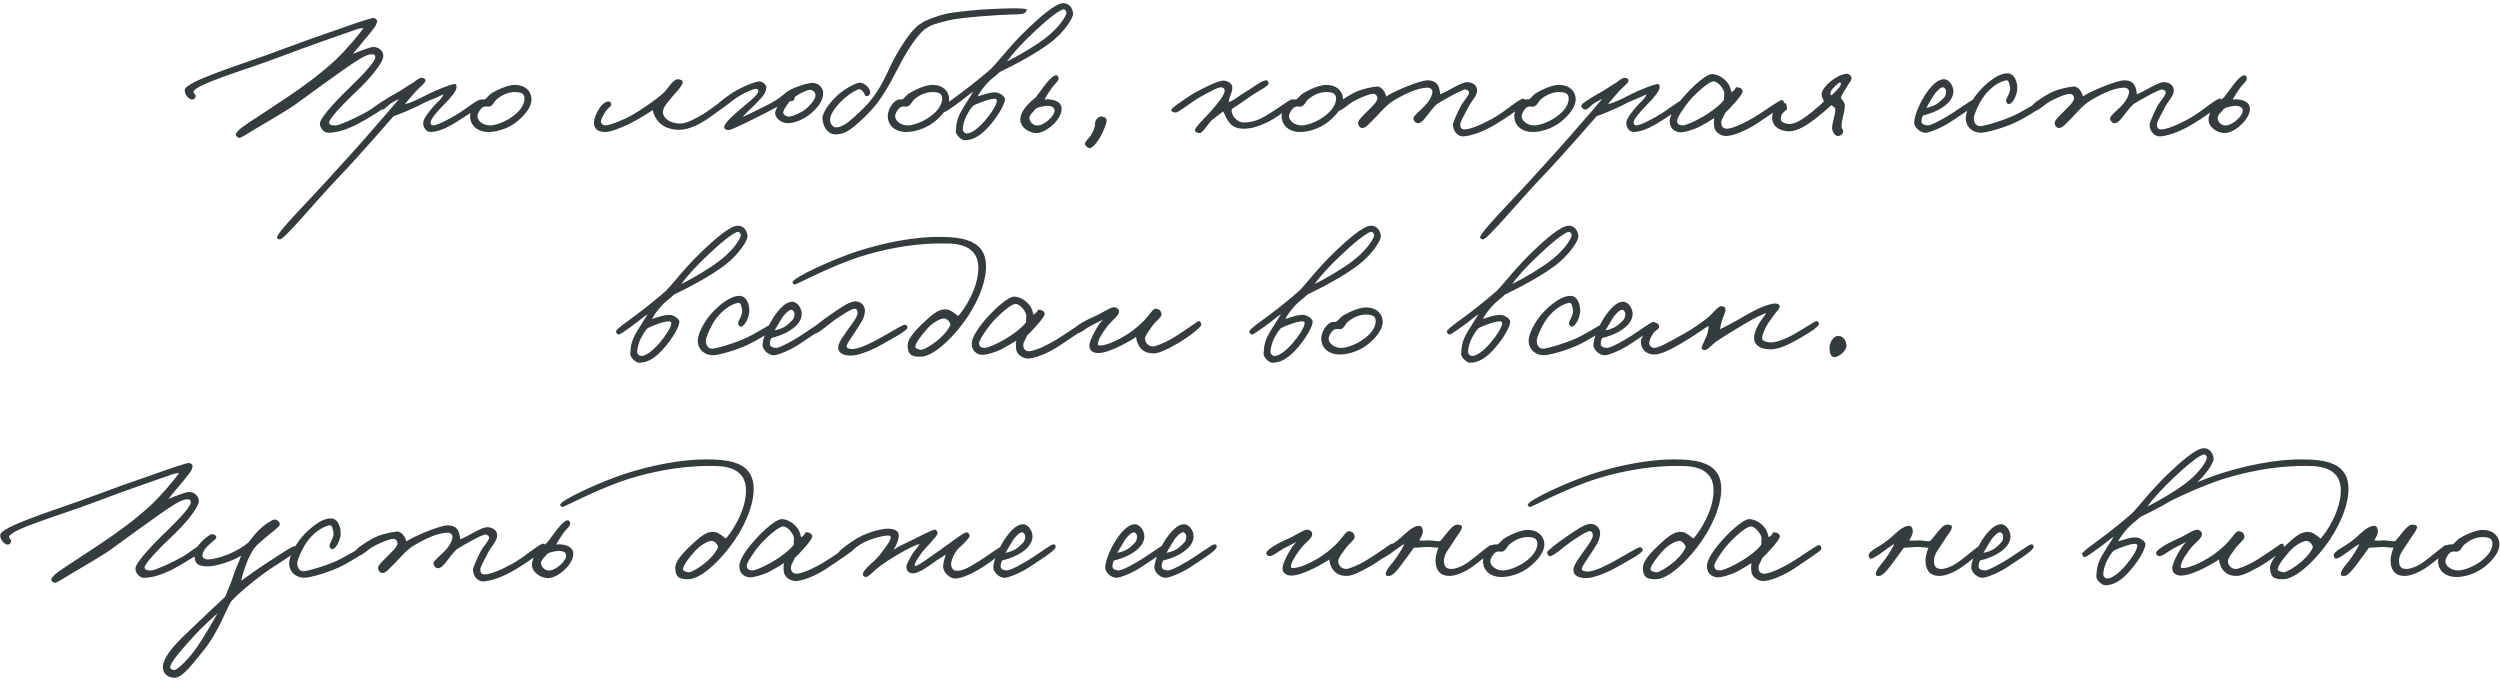 <?xml version="1.0" encoding="UTF-8"?> <svg xmlns="http://www.w3.org/2000/svg" width="382" height="104" viewBox="0 0 382 104" fill="none"> <path d="M59.189 15.912C59.217 15.632 58.965 15.436 58.685 15.408C58.349 15.38 57.117 16.5 56.053 17.088C54.289 18.068 51.881 19.132 51.349 19.16C50.929 19.188 50.285 19.16 50.285 18.712C50.285 18.124 52.553 15.744 54.709 13.728C56.053 12.468 58.601 9.668 58.573 8.52C58.545 7.708 57.817 7.176 57.061 7.176C56.613 7.176 55.185 7.708 53.925 8.24C54.569 7.4 55.381 6.504 56.333 5.328C56.893 4.6 57.621 3.844 57.621 3.2C57.621 2.976 57.341 2.78 57.061 2.752C56.697 2.724 54.233 3.564 51.013 4.712C48.409 5.608 45.245 6.728 42.809 7.652C37.041 9.836 28.221 12.412 28.221 13.784C28.221 14.568 29.005 15.38 29.565 15.184C29.733 15.128 29.929 14.82 29.901 14.624C29.873 14.456 29.565 14.204 29.565 14.064C29.621 12.916 37.573 10.676 42.781 8.688C47.317 6.952 54.261 4.572 54.485 4.488C54.821 4.376 55.073 4.32 55.549 4.264C54.849 5.328 52.861 7.652 51.181 9.248C48.857 11.376 46.141 13.364 43.901 14.848C42.361 15.856 40.737 16.976 39.421 17.816C37.461 19.104 36.117 19.916 36.033 20.56C36.005 20.812 36.285 20.98 36.565 21.064C36.789 21.12 37.881 20.364 39.365 19.496C41.381 18.292 44.041 16.78 45.357 15.8C48.017 13.84 50.565 12.02 52.581 10.592C54.457 9.276 55.885 8.324 56.725 8.296C57.173 8.268 57.313 8.408 57.341 8.688C57.425 9.5 54.793 12.02 53.701 13.112C52.105 14.624 48.969 17.816 48.885 18.824C48.829 19.524 49.501 20.252 50.061 20.28C52.049 20.336 54.261 19.272 56.585 17.844C57.649 17.2 59.133 16.304 59.189 15.912ZM73.63 15.52C73.63 15.324 73.378 15.268 73.182 15.296C72.846 15.324 71.418 16.444 70.27 17.2C68.758 18.18 66.77 19.16 66.182 19.16C65.902 19.16 65.818 18.992 65.79 18.712C65.762 18.152 67.134 16.724 67.694 16.136C69.01 14.82 69.682 13.952 69.766 13.392C69.794 13.14 69.71 12.832 69.486 12.832C68.982 12.832 66.49 13.812 65.398 14.4C63.214 15.52 62.598 15.744 61.87 15.912C62.122 15.576 62.878 14.708 63.55 13.952C64.11 13.308 65.006 12.692 65.006 12.328C65.006 12.076 64.866 11.964 64.586 11.908C64.222 11.824 63.774 12.104 63.158 12.608C62.262 13.112 61.702 13.588 60.526 14.232C59.266 14.932 57.614 15.912 57.782 16.248C57.922 16.5 58.09 16.724 58.342 16.752C58.762 16.808 59.21 16.08 59.91 15.688C60.554 15.352 60.442 15.352 60.974 15.128C60.274 15.968 57.586 19.076 55.934 20.952C53.582 23.64 52.854 24.368 50.894 26.552C47.534 30.332 42.27 35.512 42.326 36.296C42.354 36.492 42.606 36.576 42.774 36.576C43.446 36.604 48.43 30.556 51.51 27.336C54.982 23.724 59.21 18.796 60.134 17.76C61.03 17.452 63.382 16.5 64.838 15.688C65.986 15.156 66.91 14.876 67.75 14.4C67.526 15.128 66.686 15.744 66.35 16.136C65.706 16.864 64.726 18.012 64.67 18.712C64.614 19.412 65.09 20.168 65.79 20.168C67.33 20.14 68.926 19.188 70.774 17.984C72.09 17.116 73.602 16.248 73.63 15.52ZM81.212 15.212C81.212 13.924 80.232 12.972 78.664 12.972C77.768 12.972 76.424 13.476 75.052 14.288C74.716 14.512 74.408 14.988 74.072 15.184C73.82 15.184 73.456 15.156 73.176 15.324C72.336 15.828 71.86 16.948 71.832 17.648C71.776 18.796 72.56 20.112 74.576 20.168C75.752 20.196 77.6 19.72 79 18.572C80.204 17.592 81.212 16.36 81.212 15.212ZM80.148 15.044C80.148 16.276 79.056 17.312 78.104 17.956C77.012 18.684 75.724 19.16 74.856 19.16C73.848 19.16 72.952 18.488 72.952 17.732C72.952 17.508 73.372 16.36 74.1 16.276C74.436 16.248 74.548 16.332 74.828 16.276C75.388 16.108 75.472 15.492 75.948 15.128C76.872 14.372 77.88 14.036 78.776 14.064C79.392 14.092 80.148 14.176 80.148 15.044ZM111.093 15.744C111.177 15.464 110.841 15.268 110.645 15.296C110.253 15.324 108.993 16.472 107.453 17.424C106.333 18.096 104.933 18.88 103.925 18.88C102.413 18.88 101.293 18.068 101.293 17.116C101.293 16.36 102.021 15.66 102.861 14.624C103.365 14.036 104.205 13.196 104.317 12.608C104.373 12.272 103.981 12.16 103.645 12.104C102.889 11.992 101.965 13.7 101.293 14.288C100.145 15.268 98.829 16.164 97.933 16.752C97.121 17.284 96.281 17.788 95.469 18.152C93.873 18.88 92.921 19.16 92.501 19.16C92.165 19.16 91.801 18.908 91.829 18.544C91.857 18.124 92.221 17.508 92.613 16.92C92.865 16.528 93.341 16.36 93.397 15.968C93.425 15.772 93.257 15.548 93.061 15.52C92.053 15.352 90.877 17.424 90.765 18.6C90.681 19.524 91.185 20.168 92.501 20.168C93.285 20.168 94.825 19.58 96.253 18.88C97.821 18.096 99.445 17.004 99.781 16.808C99.725 17.032 99.893 17.452 100.173 17.984C100.649 18.824 101.629 19.832 103.869 19.832C105.269 19.832 107.061 18.908 108.293 18.04C109.497 17.2 110.953 16.164 111.093 15.744ZM125.782 14.176C125.782 13.364 124.998 12.664 124.158 12.664C123.598 12.664 122.058 13.056 120.854 13.672C119.93 14.148 119.538 14.708 118.67 15.24C117.606 15.912 116.934 16.192 115.814 16.752C114.918 17.2 114.358 17.508 113.462 17.872C114.106 17.144 114.694 16.668 115.422 15.912C116.29 14.988 117.018 14.4 117.102 13.392C117.13 12.972 116.542 12.468 116.094 12.44C115.478 12.412 113.098 13.336 111.502 14.456C110.466 15.184 109.038 16.276 109.094 16.64C109.15 16.948 109.066 16.976 109.374 17.032C109.766 17.116 111.082 16.024 112.118 15.24C113.434 14.232 115.17 13.588 115.478 13.56C115.674 13.532 115.842 13.7 115.87 13.896C115.954 14.484 113.966 15.94 112.902 16.864C112.118 17.592 110.746 18.712 110.662 19.356C110.606 19.692 110.942 19.86 111.278 19.888C111.726 19.916 114.246 18.628 116.094 17.704C117.158 17.172 118.222 16.64 118.782 16.304C118.698 16.584 118.53 16.752 118.446 17.144C118.334 17.872 119.23 18.824 120.406 18.824C121.498 18.824 122.926 18.152 123.878 17.368C124.998 16.388 125.782 15.436 125.782 14.176ZM124.606 14.568C124.578 15.212 123.878 15.996 123.15 16.64C122.674 17.06 121.19 17.816 120.518 17.816C120.21 17.816 119.706 17.564 119.678 17.256C119.65 16.808 120.322 15.912 120.686 15.464C120.854 15.464 121.162 15.464 121.302 15.296C121.442 15.184 121.386 14.96 121.47 14.792C121.862 14.456 123.374 13.672 123.822 13.728C124.242 13.784 124.634 14.12 124.606 14.568ZM156.889 1.548C157.001 1.296 155.769 1.268 154.481 1.268C153.501 1.268 152.325 1.352 151.457 1.38C149.609 1.436 145.773 1.828 144.569 2.108C142.973 2.472 141.377 3.144 140.845 3.508C140.341 3.844 139.249 4.348 136.869 8.52C135.973 10.06 135.133 12.552 133.425 14.848C132.333 16.332 130.653 17.76 129.981 18.348C129.281 18.992 128.301 19.496 127.769 19.468C127.097 19.44 126.789 18.74 126.845 18.096C126.901 17.34 127.965 15.912 129.141 14.932C129.841 14.316 130.877 13.7 131.241 13.644C131.549 13.588 131.717 13.84 131.941 14.092C132.137 14.288 132.081 14.652 132.361 14.68C132.641 14.708 132.893 14.54 132.949 14.232C133.089 13.588 132.165 12.664 131.409 12.636C130.877 12.608 129.337 13.42 128.245 14.316C126.873 15.492 125.585 17.256 125.669 18.152C125.781 19.412 126.453 20.588 127.825 20.532C128.861 20.476 129.533 20.112 130.541 19.3C131.801 18.236 133.089 17.004 134.069 15.716C135.749 13.504 136.841 11.012 138.045 8.856C138.829 7.512 139.893 5.72 141.237 4.516C142.441 3.704 142.609 3.732 144.905 3.116C146.585 2.668 152.857 2.248 154.425 2.22C155.433 2.192 155.461 2.22 156.273 2.108C156.609 2.052 156.777 1.828 156.889 1.548ZM145.032 15.212C145.032 13.924 144.052 12.972 142.484 12.972C141.588 12.972 140.244 13.476 138.872 14.288C138.536 14.512 138.228 14.988 137.892 15.184C137.64 15.184 137.276 15.156 136.996 15.324C136.156 15.828 135.68 16.948 135.652 17.648C135.596 18.796 136.38 20.112 138.396 20.168C139.572 20.196 141.42 19.72 142.82 18.572C144.024 17.592 145.032 16.36 145.032 15.212ZM143.968 15.044C143.968 16.276 142.876 17.312 141.924 17.956C140.832 18.684 139.544 19.16 138.676 19.16C137.668 19.16 136.772 18.488 136.772 17.732C136.772 17.508 137.192 16.36 137.92 16.276C138.256 16.248 138.368 16.332 138.648 16.276C139.208 16.108 139.292 15.492 139.768 15.128C140.692 14.372 141.7 14.036 142.596 14.064C143.212 14.092 143.968 14.176 143.968 15.044ZM163.977 2.08C163.893 1.212 163.361 0.484 162.493 0.484C161.205 0.484 158.629 2.892 157.257 4.18C154.401 6.868 152.693 9.248 151.489 10.452C150.285 11.516 148.773 12.748 147.065 14.036C146.141 14.736 143.817 16.332 143.873 16.64C143.929 16.892 144.097 17.144 144.293 17.116C144.657 17.06 145.889 16.108 146.869 15.408C147.597 14.876 147.933 14.512 148.717 14.008C148.185 14.876 147.709 15.576 147.121 16.556C146.309 17.928 146.141 18.6 146.057 20C146.001 20.7 147.009 21.428 147.373 21.428C148.857 21.428 150.061 20.532 151.265 19.132C152.441 17.788 153.561 15.968 153.561 15.128C153.561 14.764 152.777 14.148 152.133 14.12C151.265 14.064 149.921 14.568 149.389 14.736C149.697 14.092 150.201 13.448 150.817 12.748C151.489 11.992 152.273 11.516 152.749 11.012C155.017 9.92 158.377 8.156 160.561 6.476C162.689 4.852 164.033 2.668 163.977 2.08ZM162.913 2.136C162.549 3.088 161.429 4.544 159.609 5.916C158.097 7.064 155.829 8.408 153.841 9.416C154.653 8.268 156.249 6.504 158.069 4.824C159.525 3.424 161.933 1.38 162.549 1.436C162.829 1.464 163.025 1.828 162.913 2.136ZM152.329 15.352C152.357 15.94 151.405 17.396 150.481 18.46C149.473 19.608 148.493 20.336 147.793 20.392C147.457 20.42 147.149 20.14 147.121 19.832C147.093 19.412 147.261 18.432 147.793 17.48C148.269 16.584 148.521 16.36 148.717 16.136C149.277 15.828 151.237 15.072 151.965 15.1C152.133 15.1 152.329 15.184 152.329 15.352ZM162.177 16.276C162.009 15.548 161.057 15.24 160.497 15.212C160.189 15.128 159.881 15.184 159.601 15.212C159.825 14.764 160.161 14.232 160.581 13.644C160.973 12.972 161.785 12.412 161.757 11.992C161.729 11.6 161.533 11.432 161.141 11.544C160.917 11.6 160.301 12.16 159.685 12.972C159.237 13.56 158.761 14.204 158.257 14.876C156.829 16.052 155.933 17.088 155.905 18.236C155.849 19.552 157.557 20.56 158.817 20.28C160.413 19.916 162.569 17.76 162.177 16.276ZM161.113 16.752C161.309 17.648 159.601 19.048 158.705 19.16C158.061 19.272 157.445 18.824 157.305 18.208C157.165 17.536 157.977 17.088 158.173 16.696C158.565 16.36 159.153 16.276 159.769 16.192C160.413 16.108 161.029 16.304 161.113 16.752ZM169.094 18.544C169.094 18.068 168.87 17.9 168.422 17.816C167.974 17.732 167.61 18.04 167.414 18.432C167.274 18.712 167.358 18.908 167.302 19.216C167.218 19.608 167.05 20.112 166.686 20.672C166.378 21.12 165.818 21.652 165.79 21.904C165.734 22.184 166.098 22.576 166.462 22.632C166.798 22.688 167.414 22.1 167.974 21.176C168.562 20.252 169.094 18.796 169.094 18.544ZM197.651 15.464C197.623 15.24 197.707 15.184 197.371 15.184C197.035 15.184 194.375 17.284 192.667 18.096C191.603 18.6 190.875 18.684 190.091 18.712C189.055 18.74 188.355 17.732 188.299 17.368C188.243 17.088 188.103 16.892 188.243 16.64C189.419 15.912 190.287 15.24 191.211 14.624C192.331 13.868 193.843 13.14 193.843 12.776C193.843 12.58 193.731 12.3 193.535 12.272C192.947 12.16 191.575 13.308 190.371 14.008C189.335 14.596 188.243 15.576 187.739 15.576C187.767 14.848 188.327 14.204 188.299 13.336C188.299 12.748 187.487 12.244 186.787 12.328C185.695 12.468 183.707 13.588 182.867 14.008C181.999 14.428 179.087 16.416 179.003 16.696C178.891 17.088 179.227 17.116 179.619 17.2C179.983 17.284 182.195 15.464 183.539 14.736C184.715 14.092 186.171 13.28 186.619 13.336C187.011 13.392 187.123 13.588 187.123 13.896C187.123 14.568 185.891 15.996 184.939 17.088C184.295 17.844 182.475 19.524 182.587 19.944C182.671 20.224 183.007 20.336 183.315 20.336C183.763 20.336 184.715 18.74 185.163 18.376C185.835 17.788 186.395 17.452 186.899 17.032C187.179 17.508 187.375 18.096 187.627 18.432C188.159 19.244 188.831 19.664 189.979 19.664C191.211 19.664 192.051 19.384 193.227 18.88C194.963 18.152 197.707 16.052 197.651 15.464ZM205.216 15.212C205.216 13.924 204.236 12.972 202.668 12.972C201.772 12.972 200.428 13.476 199.056 14.288C198.72 14.512 198.412 14.988 198.076 15.184C197.824 15.184 197.46 15.156 197.18 15.324C196.34 15.828 195.864 16.948 195.836 17.648C195.78 18.796 196.564 20.112 198.58 20.168C199.756 20.196 201.604 19.72 203.004 18.572C204.208 17.592 205.216 16.36 205.216 15.212ZM204.152 15.044C204.152 16.276 203.06 17.312 202.108 17.956C201.016 18.684 199.728 19.16 198.86 19.16C197.852 19.16 196.956 18.488 196.956 17.732C196.956 17.508 197.376 16.36 198.104 16.276C198.44 16.248 198.552 16.332 198.832 16.276C199.392 16.108 199.476 15.492 199.952 15.128C200.876 14.372 201.884 14.036 202.78 14.064C203.396 14.092 204.152 14.176 204.152 15.044ZM233.04 15.464C233.04 15.324 232.956 15.1 232.816 15.072C232.228 14.96 230.044 17.032 228 18.152C226.152 19.16 224.584 19.776 223.744 19.776C223.268 19.776 223.128 19.468 223.128 18.992C223.128 18.572 223.828 17.452 224.304 16.472C224.836 15.408 225.732 14.652 225.704 13.784C225.676 13.056 225.116 12.608 224.248 12.552C223.296 12.496 221.168 14.036 220.048 14.4C220.048 14.232 220.02 13.924 219.936 13.616C219.796 13 219.404 12.272 218.144 12.272C216.856 12.272 212.628 14.12 211.816 14.736C211.732 14.176 211.116 13.14 210.36 13.224C209.492 13.308 207.868 13.644 206.776 14.232C205.572 14.876 203.976 15.912 203.92 16.416C203.892 16.724 204.228 16.836 204.536 16.92C204.928 17.032 206.076 15.8 207.168 15.296C208.148 14.82 209.184 14.344 209.856 14.344C210.192 14.344 210.444 14.624 210.472 14.96C210.5 15.548 209.576 16.332 208.848 17.088C208.26 17.704 207.476 18.348 207.504 18.824C207.532 19.132 207.728 19.496 208.064 19.552C208.708 19.636 209.24 18.824 209.744 18.376C210.612 17.564 211.144 16.78 212.264 15.856C213.048 15.212 214.812 14.288 216.016 13.84C217.164 13.42 217.976 13.392 218.144 13.392C218.508 13.392 218.872 13.616 218.872 14.036C218.872 14.372 218.648 15.212 217.64 16.248C217.108 16.808 215.876 17.76 215.96 18.152C216.044 18.544 216.324 18.824 216.688 18.824C217.108 18.824 217.556 18.32 218.032 17.704C218.396 17.228 218.9 16.528 219.544 15.912C220.468 15.324 223.436 13.644 223.912 13.672C224.164 13.7 224.444 13.868 224.472 14.12C224.5 14.596 223.576 15.464 223.128 16.36C222.596 17.396 222.008 18.74 222.008 19.048C222.008 20.112 222.82 20.896 223.632 20.84C224.696 20.756 226.376 20.28 228.448 19.048C229.988 18.124 232.984 16.164 233.04 15.464ZM240.763 15.212C240.763 13.924 239.783 12.972 238.215 12.972C237.319 12.972 235.975 13.476 234.603 14.288C234.267 14.512 233.959 14.988 233.623 15.184C233.371 15.184 233.007 15.156 232.727 15.324C231.887 15.828 231.411 16.948 231.383 17.648C231.327 18.796 232.111 20.112 234.127 20.168C235.303 20.196 237.151 19.72 238.551 18.572C239.755 17.592 240.763 16.36 240.763 15.212ZM239.699 15.044C239.699 16.276 238.607 17.312 237.655 17.956C236.563 18.684 235.275 19.16 234.407 19.16C233.399 19.16 232.503 18.488 232.503 17.732C232.503 17.508 232.923 16.36 233.651 16.276C233.987 16.248 234.099 16.332 234.379 16.276C234.939 16.108 235.023 15.492 235.499 15.128C236.423 14.372 237.431 14.036 238.327 14.064C238.943 14.092 239.699 14.176 239.699 15.044ZM257.462 15.52C257.462 15.324 257.21 15.268 257.014 15.296C256.678 15.324 255.25 16.444 254.102 17.2C252.59 18.18 250.602 19.16 250.014 19.16C249.734 19.16 249.65 18.992 249.622 18.712C249.594 18.152 250.966 16.724 251.526 16.136C252.842 14.82 253.514 13.952 253.598 13.392C253.626 13.14 253.542 12.832 253.318 12.832C252.814 12.832 250.322 13.812 249.23 14.4C247.046 15.52 246.43 15.744 245.702 15.912C245.954 15.576 246.71 14.708 247.382 13.952C247.942 13.308 248.838 12.692 248.838 12.328C248.838 12.076 248.698 11.964 248.418 11.908C248.054 11.824 247.606 12.104 246.99 12.608C246.094 13.112 245.534 13.588 244.358 14.232C243.098 14.932 241.446 15.912 241.614 16.248C241.754 16.5 241.922 16.724 242.174 16.752C242.594 16.808 243.042 16.08 243.742 15.688C244.386 15.352 244.274 15.352 244.806 15.128C244.106 15.968 241.418 19.076 239.766 20.952C237.414 23.64 236.686 24.368 234.726 26.552C231.366 30.332 226.102 35.512 226.158 36.296C226.186 36.492 226.438 36.576 226.606 36.576C227.278 36.604 232.262 30.556 235.342 27.336C238.814 23.724 243.042 18.796 243.966 17.76C244.862 17.452 247.214 16.5 248.67 15.688C249.818 15.156 250.742 14.876 251.582 14.4C251.358 15.128 250.518 15.744 250.182 16.136C249.538 16.864 248.558 18.012 248.502 18.712C248.446 19.412 248.922 20.168 249.622 20.168C251.162 20.14 252.758 19.188 254.606 17.984C255.922 17.116 257.434 16.248 257.462 15.52ZM272.604 15.912C272.604 15.604 272.548 15.268 272.212 15.296C271.82 15.324 269.328 17.172 267.928 17.984C265.856 19.188 264.484 19.664 263.868 19.664C263.364 19.664 263.084 19.356 263.028 18.936C262.944 18.348 263.224 18.152 263.616 17.228C264.092 16.808 264.568 16.276 265.016 15.772C265.716 15.016 266.22 14.316 266.276 14.008C266.332 13.644 265.884 13.364 265.492 13.336C265.016 13.28 265.408 13.588 264.568 14.092C264.484 13.812 264.4 13.196 263.98 12.664C263.448 11.936 262.496 11.348 261.628 11.32C260.816 11.292 258.968 12.888 257.68 14.316C256.336 15.744 255.132 17.48 255.132 18.488C255.132 19.944 256.308 20.224 256.812 20.224C257.316 20.224 258.66 19.888 259.752 19.328C260.368 19.02 261.348 18.432 261.936 18.04C261.852 18.544 261.88 19.244 261.964 19.552C262.188 20.364 263.14 20.784 263.7 20.784C264.82 20.784 266.92 19.916 268.544 18.824C270.336 17.62 272.604 16.136 272.604 15.912ZM263.476 14.232C263.476 14.652 263.42 14.988 263.42 15.268C262.748 16.164 261.152 17.368 259.416 18.264C258.52 18.74 257.428 19.188 257.092 19.16C256.532 19.104 256.336 19.02 256.252 18.488C256.196 18.068 257.4 16.22 258.38 15.128C259.5 13.896 261.152 12.468 261.796 12.44C262.552 12.412 263.476 13.7 263.476 14.232ZM282.907 11.936C282.907 11.6 282.459 11.236 282.235 11.264C280.639 11.376 278.539 13.168 278.371 14.232C278.259 14.736 278.539 15.1 278.707 15.464C278.119 16.08 277.587 16.528 276.747 17.2C275.851 17.928 274.395 19.02 273.331 18.936C272.855 18.908 272.071 18.712 272.099 18.152C272.155 16.92 273.191 17.004 273.051 16.472C272.967 16.164 273.051 15.8 272.687 15.744C271.987 15.66 270.811 16.752 270.783 17.872C270.755 19.188 271.707 19.944 273.135 20.056C274.647 20.168 276.299 18.992 277.587 17.984C278.483 17.284 279.267 16.584 279.827 16.08C280.135 16.248 280.443 16.444 280.443 16.752C280.415 17.564 279.939 18.936 279.939 19.552C279.939 19.972 280.303 20.84 280.891 20.784C281.227 20.756 281.507 20.532 281.619 20.224C281.731 19.888 281.395 19.692 281.395 19.328C281.367 18.32 281.843 17.368 281.899 16.192C281.927 15.8 281.563 15.24 281.283 15.016C281.311 14.568 281.955 13.728 282.291 13.112C282.683 12.44 282.935 12.328 282.907 11.936ZM279.827 14.568C279.575 14.372 279.715 14.12 279.827 13.84C279.939 13.532 280.975 12.608 281.115 12.608C281.255 12.608 281.311 12.664 281.283 12.86C281.255 13.028 281.199 13.168 280.975 13.42C280.751 13.672 280.163 14.344 279.827 14.568ZM302.01 15.576C302.038 15.156 301.786 15.184 301.618 15.184C301.282 15.184 299.098 16.864 297.362 17.872C295.766 18.796 294.898 19.188 294.506 19.16C294.17 19.132 293.61 19.02 293.61 18.6C293.61 18.236 293.638 18.012 293.834 17.648C294.478 17.48 295.374 17.228 296.242 16.752C297.306 16.164 298.426 15.296 298.482 14.008C298.51 13.196 297.866 12.104 297.026 12.104C296.326 12.104 295.486 12.636 294.45 14.064C293.414 15.492 292.49 17.676 292.49 18.712C292.49 19.524 293.554 20.392 294.338 20.28C295.122 20.168 296.914 19.412 298.258 18.488C299.546 17.592 301.982 16.164 302.01 15.576ZM297.362 13.952C297.362 14.82 296.914 15.044 296.41 15.52C295.766 16.136 294.842 16.388 294.338 16.472C294.506 16.192 295.122 15.128 295.402 14.68C295.822 13.98 296.522 13.336 296.858 13.336C297.166 13.336 297.362 13.7 297.362 13.952ZM312.022 16.136C312.05 15.856 311.91 15.464 311.63 15.52C311.238 15.604 308.97 17.172 307.094 17.928C305.442 18.6 303.51 19.16 302.726 19.272C302.11 19.356 301.578 18.936 301.606 17.984C301.634 17.48 302.334 15.884 303.006 14.904C304.462 12.832 306.086 12.328 306.59 12.272C306.954 12.244 306.982 12.748 307.094 13.112C307.374 13.952 306.59 14.932 306.534 15.296C306.506 15.548 306.646 15.884 306.926 15.912C307.514 15.94 308.214 14.512 308.242 13.56C308.27 12.468 307.794 11.18 306.702 11.208C304.91 11.236 302.81 13.448 302.166 14.232C301.55 14.988 300.262 16.92 300.374 18.264C300.486 19.58 301.55 20.252 302.614 20.28C303.37 20.308 305.89 19.636 307.822 18.768C309.586 17.956 311.994 16.444 312.022 16.136ZM339.489 15.464C339.489 15.324 339.405 15.1 339.265 15.072C338.677 14.96 336.493 17.032 334.449 18.152C332.601 19.16 331.033 19.776 330.193 19.776C329.717 19.776 329.577 19.468 329.577 18.992C329.577 18.572 330.277 17.452 330.753 16.472C331.285 15.408 332.181 14.652 332.153 13.784C332.125 13.056 331.565 12.608 330.697 12.552C329.745 12.496 327.617 14.036 326.497 14.4C326.497 14.232 326.469 13.924 326.385 13.616C326.245 13 325.853 12.272 324.593 12.272C323.305 12.272 319.077 14.12 318.265 14.736C318.181 14.176 317.565 13.14 316.809 13.224C315.941 13.308 314.317 13.644 313.225 14.232C312.021 14.876 310.425 15.912 310.369 16.416C310.341 16.724 310.677 16.836 310.985 16.92C311.377 17.032 312.525 15.8 313.617 15.296C314.597 14.82 315.633 14.344 316.305 14.344C316.641 14.344 316.893 14.624 316.921 14.96C316.949 15.548 316.025 16.332 315.297 17.088C314.709 17.704 313.925 18.348 313.953 18.824C313.981 19.132 314.177 19.496 314.513 19.552C315.157 19.636 315.689 18.824 316.193 18.376C317.061 17.564 317.593 16.78 318.713 15.856C319.497 15.212 321.261 14.288 322.465 13.84C323.613 13.42 324.425 13.392 324.593 13.392C324.957 13.392 325.321 13.616 325.321 14.036C325.321 14.372 325.097 15.212 324.089 16.248C323.557 16.808 322.325 17.76 322.409 18.152C322.493 18.544 322.773 18.824 323.137 18.824C323.557 18.824 324.005 18.32 324.481 17.704C324.845 17.228 325.349 16.528 325.993 15.912C326.917 15.324 329.885 13.644 330.361 13.672C330.613 13.7 330.893 13.868 330.921 14.12C330.949 14.596 330.025 15.464 329.577 16.36C329.045 17.396 328.457 18.74 328.457 19.048C328.457 20.112 329.269 20.896 330.081 20.84C331.145 20.756 332.825 20.28 334.897 19.048C336.437 18.124 339.433 16.164 339.489 15.464ZM343.74 16.276C343.572 15.548 342.62 15.24 342.06 15.212C341.752 15.128 341.444 15.184 341.164 15.212C341.388 14.764 341.724 14.232 342.144 13.644C342.536 12.972 343.348 12.412 343.32 11.992C343.292 11.6 343.096 11.432 342.704 11.544C342.48 11.6 341.864 12.16 341.248 12.972C340.8 13.56 340.324 14.204 339.82 14.876C338.392 16.052 337.496 17.088 337.468 18.236C337.412 19.552 339.12 20.56 340.38 20.28C341.976 19.916 344.132 17.76 343.74 16.276ZM342.676 16.752C342.872 17.648 341.164 19.048 340.268 19.16C339.624 19.272 339.008 18.824 338.868 18.208C338.728 17.536 339.54 17.088 339.736 16.696C340.128 16.36 340.716 16.276 341.332 16.192C341.976 16.108 342.592 16.304 342.676 16.752ZM114.225 36.08C114.141 35.212 113.609 34.484 112.741 34.484C111.453 34.484 108.877 36.892 107.505 38.18C104.649 40.868 102.941 43.248 101.737 44.452C100.533 45.516 99.021 46.748 97.313 48.036C96.389 48.736 94.065 50.332 94.121 50.64C94.177 50.892 94.345 51.144 94.541 51.116C94.905 51.06 96.137 50.108 97.117 49.408C97.845 48.876 98.181 48.512 98.965 48.008C98.433 48.876 97.957 49.576 97.369 50.556C96.557 51.928 96.389 52.6 96.305 54C96.249 54.7 97.257 55.428 97.621 55.428C99.105 55.428 100.309 54.532 101.513 53.132C102.689 51.788 103.809 49.968 103.809 49.128C103.809 48.764 103.025 48.148 102.381 48.12C101.513 48.064 100.169 48.568 99.637 48.736C99.945 48.092 100.449 47.448 101.065 46.748C101.737 45.992 102.521 45.516 102.997 45.012C105.265 43.92 108.625 42.156 110.809 40.476C112.937 38.852 114.281 36.668 114.225 36.08ZM113.161 36.136C112.797 37.088 111.677 38.544 109.857 39.916C108.345 41.064 106.077 42.408 104.089 43.416C104.901 42.268 106.497 40.504 108.317 38.824C109.773 37.424 112.181 35.38 112.797 35.436C113.077 35.464 113.273 35.828 113.161 36.136ZM102.577 49.352C102.605 49.94 101.653 51.396 100.729 52.46C99.721 53.608 98.741 54.336 98.041 54.392C97.705 54.42 97.397 54.14 97.369 53.832C97.341 53.412 97.509 52.432 98.041 51.48C98.517 50.584 98.769 50.36 98.965 50.136C99.525 49.828 101.485 49.072 102.213 49.1C102.381 49.1 102.577 49.184 102.577 49.352ZM118.278 50.136C118.306 49.856 118.166 49.464 117.886 49.52C117.494 49.604 115.226 51.172 113.35 51.928C111.698 52.6 109.766 53.16 108.982 53.272C108.366 53.356 107.834 52.936 107.861 51.984C107.89 51.48 108.59 49.884 109.262 48.904C110.718 46.832 112.342 46.328 112.846 46.272C113.21 46.244 113.238 46.748 113.35 47.112C113.63 47.952 112.846 48.932 112.79 49.296C112.762 49.548 112.902 49.884 113.182 49.912C113.77 49.94 114.47 48.512 114.498 47.56C114.526 46.468 114.05 45.18 112.958 45.208C111.166 45.236 109.066 47.448 108.422 48.232C107.806 48.988 106.517 50.92 106.629 52.264C106.741 53.58 107.806 54.252 108.87 54.28C109.626 54.308 112.146 53.636 114.078 52.768C115.842 51.956 118.25 50.444 118.278 50.136ZM126.039 49.576C126.067 49.156 125.815 49.184 125.647 49.184C125.311 49.184 123.127 50.864 121.391 51.872C119.795 52.796 118.927 53.188 118.535 53.16C118.199 53.132 117.639 53.02 117.639 52.6C117.639 52.236 117.667 52.012 117.863 51.648C118.507 51.48 119.403 51.228 120.271 50.752C121.335 50.164 122.455 49.296 122.511 48.008C122.539 47.196 121.895 46.104 121.055 46.104C120.355 46.104 119.515 46.636 118.479 48.064C117.443 49.492 116.519 51.676 116.519 52.712C116.519 53.524 117.583 54.392 118.367 54.28C119.151 54.168 120.943 53.412 122.287 52.488C123.575 51.592 126.011 50.164 126.039 49.576ZM121.391 47.952C121.391 48.82 120.943 49.044 120.439 49.52C119.795 50.136 118.871 50.388 118.367 50.472C118.535 50.192 119.151 49.128 119.431 48.68C119.851 47.98 120.551 47.336 120.887 47.336C121.195 47.336 121.391 47.7 121.391 47.952ZM138.655 50.08C138.655 49.744 138.487 49.604 138.151 49.632C137.843 49.66 135.379 51.172 134.175 51.816C131.655 53.188 130.647 53.356 130.143 53.328C129.835 53.3 129.387 53.272 129.359 52.936C129.331 52.6 130.227 51.396 130.815 50.472C131.403 49.548 132.103 48.68 132.159 47.56C132.215 46.72 131.543 46.048 130.703 46.048C129.723 46.048 128.239 47.168 126.839 48.12C125.691 48.904 124.067 50.164 124.067 50.36C124.067 50.612 124.179 50.92 124.431 50.976C124.963 51.088 126.503 49.604 127.679 48.792C128.771 48.036 130.171 47.14 130.591 47.168C130.899 47.196 130.983 47.364 131.039 47.672C131.151 48.26 130.311 49.296 129.919 49.856C129.079 51.06 128.099 52.264 128.071 53.048C128.043 53.916 128.827 54.336 130.031 54.336C131.347 54.336 133.727 53.244 134.623 52.712C135.687 52.068 138.655 50.584 138.655 50.08ZM150.667 40.7C150.667 36.78 147.307 36.192 143.387 36.192C139.635 36.192 135.043 37.088 131.067 38.376C127.539 39.496 121.127 42.408 121.099 43.136C121.099 43.276 121.295 43.472 121.435 43.472C121.743 43.472 126.923 40.644 131.627 39.16C134.567 38.236 139.075 37.2 143.667 37.2C145.347 37.2 149.491 36.948 149.491 40.952C149.491 44.116 147.251 47.392 146.411 48.288C146.215 48.176 145.319 47.308 144.619 47.28C143.891 47.252 143.219 47.336 141.539 48.904C140.335 50.024 138.599 51.62 138.683 52.88C138.767 54.168 139.215 54.504 140.643 54.504C142.463 54.504 145.067 52.124 146.971 49.632C149.211 46.748 150.667 43.332 150.667 40.7ZM145.235 49.576C144.955 50.332 144.395 50.976 143.611 51.704C142.463 52.712 141.035 53.552 140.643 53.44C140.335 53.356 139.803 53.272 139.859 52.936C139.943 52.32 140.811 51.2 141.763 50.136C142.547 49.268 143.919 48.484 144.451 48.68C144.871 48.848 145.095 49.156 145.235 49.576ZM165.95 49.912C165.95 49.604 165.894 49.268 165.558 49.296C165.166 49.324 162.674 51.172 161.274 51.984C159.202 53.188 157.83 53.664 157.214 53.664C156.71 53.664 156.43 53.356 156.374 52.936C156.29 52.348 156.57 52.152 156.962 51.228C157.438 50.808 157.914 50.276 158.362 49.772C159.062 49.016 159.566 48.316 159.622 48.008C159.678 47.644 159.23 47.364 158.838 47.336C158.362 47.28 158.754 47.588 157.914 48.092C157.83 47.812 157.746 47.196 157.326 46.664C156.794 45.936 155.842 45.348 154.974 45.32C154.162 45.292 152.314 46.888 151.026 48.316C149.682 49.744 148.478 51.48 148.478 52.488C148.478 53.944 149.654 54.224 150.158 54.224C150.662 54.224 152.006 53.888 153.098 53.328C153.714 53.02 154.694 52.432 155.282 52.04C155.198 52.544 155.226 53.244 155.31 53.552C155.534 54.364 156.486 54.784 157.046 54.784C158.166 54.784 160.266 53.916 161.89 52.824C163.682 51.62 165.95 50.136 165.95 49.912ZM156.822 48.232C156.822 48.652 156.766 48.988 156.766 49.268C156.094 50.164 154.498 51.368 152.762 52.264C151.866 52.74 150.774 53.188 150.438 53.16C149.878 53.104 149.682 53.02 149.598 52.488C149.542 52.068 150.746 50.22 151.726 49.128C152.846 47.896 154.498 46.468 155.142 46.44C155.898 46.412 156.822 47.7 156.822 48.232ZM183.561 49.576C183.477 49.24 183.365 48.932 183.001 49.128C182.749 49.268 180.453 50.948 178.829 51.872C177.933 52.376 176.589 52.936 176.197 52.936C175.357 52.936 174.937 52.264 174.965 51.704C174.993 51.228 175.553 50.556 176.001 49.912C176.505 49.156 177.513 48.456 177.485 48.064C177.429 47.476 177.149 47.196 176.561 47.168C176.225 47.14 175.665 48.036 174.937 48.848C174.433 49.408 173.649 50.08 172.977 50.584C171.745 51.508 169.253 52.852 167.993 52.796C167.601 52.768 167.769 52.488 167.797 52.264C167.909 51.592 169.029 50.024 169.477 49.52C170.317 48.596 170.989 48.232 170.989 47.56C170.989 47.224 170.513 46.888 170.149 46.944C169.477 47.028 168.133 48.008 167.237 48.344C166.173 48.792 164.073 49.884 163.989 50.472C163.961 50.724 164.157 50.948 164.437 50.976C165.025 51.004 165.837 50.22 166.733 49.744C167.433 49.38 168.049 49.1 168.553 48.82C167.797 49.52 166.481 51.928 166.453 52.768C166.425 53.524 166.985 54 167.965 53.944C169.757 53.86 173.089 51.872 173.593 51.48C173.593 51.732 173.705 52.18 173.929 52.656C174.265 53.328 174.909 54.028 176.309 54C177.233 53.972 178.465 53.3 179.725 52.6C181.377 51.676 183.645 49.968 183.561 49.576ZM210.994 36.08C210.91 35.212 210.378 34.484 209.51 34.484C208.222 34.484 205.646 36.892 204.274 38.18C201.418 40.868 199.71 43.248 198.506 44.452C197.302 45.516 195.79 46.748 194.082 48.036C193.158 48.736 190.834 50.332 190.89 50.64C190.946 50.892 191.114 51.144 191.31 51.116C191.674 51.06 192.906 50.108 193.886 49.408C194.614 48.876 194.95 48.512 195.734 48.008C195.202 48.876 194.726 49.576 194.138 50.556C193.326 51.928 193.158 52.6 193.074 54C193.018 54.7 194.026 55.428 194.39 55.428C195.874 55.428 197.078 54.532 198.282 53.132C199.458 51.788 200.578 49.968 200.578 49.128C200.578 48.764 199.794 48.148 199.15 48.12C198.282 48.064 196.938 48.568 196.406 48.736C196.714 48.092 197.218 47.448 197.834 46.748C198.506 45.992 199.29 45.516 199.766 45.012C202.034 43.92 205.394 42.156 207.578 40.476C209.706 38.852 211.05 36.668 210.994 36.08ZM209.93 36.136C209.566 37.088 208.446 38.544 206.626 39.916C205.114 41.064 202.846 42.408 200.858 43.416C201.67 42.268 203.266 40.504 205.086 38.824C206.542 37.424 208.95 35.38 209.566 35.436C209.846 35.464 210.042 35.828 209.93 36.136ZM199.346 49.352C199.374 49.94 198.422 51.396 197.498 52.46C196.49 53.608 195.51 54.336 194.81 54.392C194.474 54.42 194.166 54.14 194.138 53.832C194.11 53.412 194.278 52.432 194.81 51.48C195.286 50.584 195.538 50.36 195.734 50.136C196.294 49.828 198.254 49.072 198.982 49.1C199.15 49.1 199.346 49.184 199.346 49.352ZM211.273 49.212C211.273 47.924 210.293 46.972 208.725 46.972C207.829 46.972 206.485 47.476 205.113 48.288C204.777 48.512 204.469 48.988 204.133 49.184C203.881 49.184 203.517 49.156 203.236 49.324C202.397 49.828 201.92 50.948 201.892 51.648C201.836 52.796 202.621 54.112 204.637 54.168C205.812 54.196 207.661 53.72 209.061 52.572C210.265 51.592 211.273 50.36 211.273 49.212ZM210.209 49.044C210.209 50.276 209.117 51.312 208.165 51.956C207.073 52.684 205.785 53.16 204.917 53.16C203.909 53.16 203.013 52.488 203.013 51.732C203.013 51.508 203.433 50.36 204.16 50.276C204.497 50.248 204.609 50.332 204.889 50.276C205.449 50.108 205.533 49.492 206.008 49.128C206.933 48.372 207.941 48.036 208.837 48.064C209.453 48.092 210.209 48.176 210.209 49.044ZM241.182 36.08C241.098 35.212 240.566 34.484 239.698 34.484C238.41 34.484 235.834 36.892 234.462 38.18C231.606 40.868 229.898 43.248 228.694 44.452C227.49 45.516 225.978 46.748 224.27 48.036C223.346 48.736 221.022 50.332 221.078 50.64C221.134 50.892 221.302 51.144 221.498 51.116C221.862 51.06 223.094 50.108 224.074 49.408C224.802 48.876 225.138 48.512 225.922 48.008C225.39 48.876 224.914 49.576 224.326 50.556C223.514 51.928 223.346 52.6 223.262 54C223.206 54.7 224.214 55.428 224.578 55.428C226.062 55.428 227.266 54.532 228.47 53.132C229.646 51.788 230.766 49.968 230.766 49.128C230.766 48.764 229.982 48.148 229.338 48.12C228.47 48.064 227.126 48.568 226.594 48.736C226.902 48.092 227.406 47.448 228.022 46.748C228.694 45.992 229.478 45.516 229.954 45.012C232.222 43.92 235.582 42.156 237.766 40.476C239.894 38.852 241.238 36.668 241.182 36.08ZM240.118 36.136C239.754 37.088 238.634 38.544 236.814 39.916C235.302 41.064 233.034 42.408 231.046 43.416C231.858 42.268 233.454 40.504 235.274 38.824C236.73 37.424 239.138 35.38 239.754 35.436C240.034 35.464 240.23 35.828 240.118 36.136ZM229.534 49.352C229.562 49.94 228.61 51.396 227.686 52.46C226.678 53.608 225.698 54.336 224.998 54.392C224.662 54.42 224.354 54.14 224.326 53.832C224.298 53.412 224.466 52.432 224.998 51.48C225.474 50.584 225.726 50.36 225.922 50.136C226.482 49.828 228.442 49.072 229.17 49.1C229.338 49.1 229.534 49.184 229.534 49.352ZM245.235 50.136C245.263 49.856 245.123 49.464 244.843 49.52C244.451 49.604 242.183 51.172 240.307 51.928C238.655 52.6 236.723 53.16 235.939 53.272C235.323 53.356 234.791 52.936 234.819 51.984C234.847 51.48 235.547 49.884 236.219 48.904C237.675 46.832 239.299 46.328 239.803 46.272C240.167 46.244 240.195 46.748 240.307 47.112C240.587 47.952 239.803 48.932 239.747 49.296C239.719 49.548 239.859 49.884 240.139 49.912C240.727 49.94 241.427 48.512 241.455 47.56C241.483 46.468 241.007 45.18 239.915 45.208C238.123 45.236 236.023 47.448 235.379 48.232C234.763 48.988 233.475 50.92 233.587 52.264C233.699 53.58 234.763 54.252 235.827 54.28C236.583 54.308 239.103 53.636 241.035 52.768C242.799 51.956 245.207 50.444 245.235 50.136ZM252.996 49.576C253.024 49.156 252.772 49.184 252.604 49.184C252.268 49.184 250.084 50.864 248.348 51.872C246.752 52.796 245.884 53.188 245.492 53.16C245.156 53.132 244.596 53.02 244.596 52.6C244.596 52.236 244.624 52.012 244.82 51.648C245.464 51.48 246.36 51.228 247.228 50.752C248.292 50.164 249.412 49.296 249.468 48.008C249.496 47.196 248.852 46.104 248.012 46.104C247.312 46.104 246.472 46.636 245.436 48.064C244.4 49.492 243.476 51.676 243.476 52.712C243.476 53.524 244.54 54.392 245.324 54.28C246.108 54.168 247.9 53.412 249.244 52.488C250.532 51.592 252.968 50.164 252.996 49.576ZM248.348 47.952C248.348 48.82 247.9 49.044 247.396 49.52C246.752 50.136 245.828 50.388 245.324 50.472C245.492 50.192 246.108 49.128 246.388 48.68C246.808 47.98 247.508 47.336 247.844 47.336C248.152 47.336 248.348 47.7 248.348 47.952ZM277.932 49.52C277.904 49.212 277.848 49.072 277.54 49.072C277.232 49.072 275.188 50.556 273.452 51.424C272.276 52.012 271.128 52.376 270.484 52.32C269.812 52.264 269.196 52.124 269.252 51.536C269.308 51.088 269.56 50.528 269.868 49.912C270.26 49.128 270.652 48.792 271.1 48.064C271.324 47.728 271.884 47.308 271.94 46.832C271.968 46.552 271.66 46.412 271.38 46.384C270.12 46.3 267.712 47.616 266.452 48.344C265.136 49.128 263.708 49.884 262.812 50.304C262.896 49.912 262.952 49.464 263.092 49.072C263.26 48.512 263.596 47.924 263.652 47.28C263.68 46.944 263.316 46.804 263.036 46.776C262.532 46.72 261.636 48.008 260.908 48.568C259.956 49.324 258.584 50.276 257.436 50.92C254.384 52.628 253.376 53.16 252.732 53.16C252.396 53.16 251.976 52.796 252.004 52.432C252.06 51.816 252.284 51.48 252.62 50.92C252.9 50.472 253.544 50.36 253.516 49.856C253.488 49.604 253.292 49.352 253.012 49.352C252.2 49.324 250.716 51.564 250.716 52.152C250.716 53.468 251.64 54.168 252.788 54.168C254.132 54.168 256.4 52.768 257.884 51.872C259.172 51.088 260.376 50.192 261.076 49.8C261.076 50.304 260.936 50.836 260.796 51.256C260.6 51.844 260.04 52.74 260.012 53.16C260.012 53.356 260.208 53.468 260.404 53.496C260.908 53.552 261.58 52.656 262.308 52.152C263.624 51.256 264.408 50.808 265.78 49.968C267.32 49.016 269.028 48.092 269.868 47.84C269.672 48.232 269 48.988 268.636 49.688C268.272 50.36 268.02 51.032 268.02 51.592C268.02 52.6 268.72 53.328 270.484 53.384C271.464 53.412 272.864 52.88 274.18 52.152C275.384 51.48 277.96 50.024 277.932 49.52ZM282.127 52.6C282.015 52.012 281.735 51.536 281.175 51.368C280.251 51.088 279.523 52.264 279.551 53.216C279.579 53.804 279.663 54.476 280.223 54.56C280.839 54.644 282.295 53.636 282.127 52.6ZM30.998 83.912C31.026 83.632 30.774 83.436 30.494 83.408C30.158 83.38 28.926 84.5 27.862 85.088C26.098 86.068 23.69 87.132 23.158 87.16C22.738 87.188 22.094 87.16 22.094 86.712C22.094 86.124 24.362 83.744 26.518 81.728C27.862 80.468 30.41 77.668 30.382 76.52C30.354 75.708 29.626 75.176 28.87 75.176C28.422 75.176 26.994 75.708 25.734 76.24C26.378 75.4 27.19 74.504 28.142 73.328C28.702 72.6 29.43 71.844 29.43 71.2C29.43 70.976 29.15 70.78 28.87 70.752C28.506 70.724 26.042 71.564 22.822 72.712C20.218 73.608 17.054 74.728 14.618 75.652C8.85 77.836 0.03 80.412 0.03 81.784C0.03 82.568 0.814 83.38 1.374 83.184C1.542 83.128 1.738 82.82 1.71 82.624C1.682 82.456 1.374 82.204 1.374 82.064C1.43 80.916 9.382 78.676 14.59 76.688C19.126 74.952 26.07 72.572 26.294 72.488C26.63 72.376 26.882 72.32 27.358 72.264C26.658 73.328 24.67 75.652 22.99 77.248C20.666 79.376 17.95 81.364 15.71 82.848C14.17 83.856 12.546 84.976 11.23 85.816C9.27 87.104 7.926 87.916 7.842 88.56C7.814 88.812 8.094 88.98 8.374 89.064C8.598 89.12 9.69 88.364 11.174 87.496C13.19 86.292 15.85 84.78 17.166 83.8C19.826 81.84 22.374 80.02 24.39 78.592C26.266 77.276 27.694 76.324 28.534 76.296C28.982 76.268 29.122 76.408 29.15 76.688C29.234 77.5 26.602 80.02 25.51 81.112C23.914 82.624 20.778 85.816 20.694 86.824C20.638 87.524 21.31 88.252 21.87 88.28C23.858 88.336 26.07 87.272 28.394 85.844C29.458 85.2 30.942 84.304 30.998 83.912ZM45.438 83.968C45.438 83.828 45.242 83.436 44.99 83.464C44.486 83.492 41.715 85.424 40.398 86.264C39.306 86.964 37.599 88.224 36.87 88.728C36.955 88.056 37.291 87.132 37.654 86.096C37.962 85.284 38.41 84.444 38.775 83.856C39.334 83.128 40.09 82.568 40.791 81.952C41.35 81.476 42.722 80.496 42.751 80.16C42.779 79.768 42.358 79.376 41.967 79.376C41.63 79.376 40.455 80.132 39.727 80.832C38.971 81.532 38.578 82.12 37.99 82.848C36.282 84.36 33.286 85.48 31.663 85.48C31.326 85.48 30.907 85.228 30.934 84.864C31.018 83.52 33.09 82.512 33.062 82.12C33.035 81.784 32.782 81.672 32.447 81.616C31.998 81.532 29.562 83.576 29.703 84.808C29.814 85.816 29.787 86.544 31.774 86.544C32.978 86.544 35.443 85.788 36.815 84.92C36.59 85.816 35.947 86.964 35.751 87.664C35.386 88.952 34.77 90.212 34.407 91.192C33.398 92.116 31.55 93.852 29.479 95.84C27.351 97.828 24.887 100.18 24.887 101.944C24.887 103.092 25.838 103.54 26.622 103.568C27.91 103.624 29.619 101.188 31.159 99.312C33.258 96.764 34.602 93.068 35.303 91.92C36.17 90.912 38.327 89.064 40.566 87.44C41.742 86.572 45.438 84.388 45.438 83.968ZM33.23 93.712C32.614 94.86 31.159 97.324 30.151 98.808C29.142 100.32 27.21 102.392 26.567 102.392C26.398 102.392 26.035 102.196 26.006 102C25.922 101.272 28.05 98.948 29.646 97.184C30.934 95.756 32.559 94.328 33.23 93.712ZM55.838 84.136C55.866 83.856 55.726 83.464 55.446 83.52C55.054 83.604 52.786 85.172 50.91 85.928C49.258 86.6 47.326 87.16 46.542 87.272C45.926 87.356 45.394 86.936 45.422 85.984C45.45 85.48 46.15 83.884 46.822 82.904C48.278 80.832 49.902 80.328 50.406 80.272C50.77 80.244 50.798 80.748 50.91 81.112C51.19 81.952 50.406 82.932 50.35 83.296C50.322 83.548 50.462 83.884 50.742 83.912C51.33 83.94 52.03 82.512 52.058 81.56C52.086 80.468 51.61 79.18 50.518 79.208C48.726 79.236 46.626 81.448 45.982 82.232C45.366 82.988 44.078 84.92 44.19 86.264C44.302 87.58 45.366 88.252 46.43 88.28C47.186 88.308 49.706 87.636 51.638 86.768C53.402 85.956 55.81 84.444 55.838 84.136ZM83.305 83.464C83.305 83.324 83.221 83.1 83.081 83.072C82.493 82.96 80.309 85.032 78.265 86.152C76.417 87.16 74.849 87.776 74.009 87.776C73.533 87.776 73.393 87.468 73.393 86.992C73.393 86.572 74.093 85.452 74.569 84.472C75.101 83.408 75.997 82.652 75.969 81.784C75.941 81.056 75.381 80.608 74.513 80.552C73.561 80.496 71.433 82.036 70.313 82.4C70.313 82.232 70.285 81.924 70.201 81.616C70.061 81 69.669 80.272 68.409 80.272C67.121 80.272 62.893 82.12 62.081 82.736C61.997 82.176 61.381 81.14 60.625 81.224C59.757 81.308 58.133 81.644 57.041 82.232C55.837 82.876 54.241 83.912 54.185 84.416C54.157 84.724 54.493 84.836 54.801 84.92C55.193 85.032 56.341 83.8 57.433 83.296C58.413 82.82 59.449 82.344 60.121 82.344C60.457 82.344 60.709 82.624 60.737 82.96C60.765 83.548 59.841 84.332 59.113 85.088C58.525 85.704 57.741 86.348 57.769 86.824C57.797 87.132 57.993 87.496 58.329 87.552C58.973 87.636 59.505 86.824 60.009 86.376C60.877 85.564 61.409 84.78 62.529 83.856C63.313 83.212 65.077 82.288 66.281 81.84C67.429 81.42 68.241 81.392 68.409 81.392C68.773 81.392 69.137 81.616 69.137 82.036C69.137 82.372 68.913 83.212 67.905 84.248C67.373 84.808 66.141 85.76 66.225 86.152C66.309 86.544 66.589 86.824 66.953 86.824C67.373 86.824 67.821 86.32 68.297 85.704C68.661 85.228 69.165 84.528 69.809 83.912C70.733 83.324 73.701 81.644 74.177 81.672C74.429 81.7 74.709 81.868 74.737 82.12C74.765 82.596 73.841 83.464 73.393 84.36C72.861 85.396 72.273 86.74 72.273 87.048C72.273 88.112 73.085 88.896 73.897 88.84C74.961 88.756 76.641 88.28 78.713 87.048C80.253 86.124 83.249 84.164 83.305 83.464ZM87.556 84.276C87.388 83.548 86.436 83.24 85.876 83.212C85.568 83.128 85.26 83.184 84.98 83.212C85.204 82.764 85.54 82.232 85.96 81.644C86.352 80.972 87.164 80.412 87.136 79.992C87.108 79.6 86.912 79.432 86.52 79.544C86.296 79.6 85.68 80.16 85.064 80.972C84.616 81.56 84.14 82.204 83.636 82.876C82.208 84.052 81.312 85.088 81.284 86.236C81.228 87.552 82.936 88.56 84.196 88.28C85.792 87.916 87.948 85.76 87.556 84.276ZM86.492 84.752C86.688 85.648 84.98 87.048 84.084 87.16C83.44 87.272 82.824 86.824 82.684 86.208C82.544 85.536 83.356 85.088 83.552 84.696C83.944 84.36 84.532 84.276 85.148 84.192C85.792 84.108 86.408 84.304 86.492 84.752ZM115.162 74.7C115.162 70.78 111.802 70.192 107.882 70.192C104.13 70.192 99.537 71.088 95.561 72.376C92.034 73.496 85.621 76.408 85.594 77.136C85.594 77.276 85.79 77.472 85.93 77.472C86.237 77.472 91.418 74.644 96.121 73.16C99.061 72.236 103.57 71.2 108.162 71.2C109.842 71.2 113.986 70.948 113.986 74.952C113.986 78.116 111.746 81.392 110.906 82.288C110.71 82.176 109.814 81.308 109.114 81.28C108.386 81.252 107.714 81.336 106.034 82.904C104.83 84.024 103.094 85.62 103.178 86.88C103.262 88.168 103.71 88.504 105.138 88.504C106.958 88.504 109.562 86.124 111.466 83.632C113.706 80.748 115.162 77.332 115.162 74.7ZM109.73 83.576C109.45 84.332 108.89 84.976 108.106 85.704C106.958 86.712 105.53 87.552 105.138 87.44C104.83 87.356 104.298 87.272 104.354 86.936C104.438 86.32 105.306 85.2 106.258 84.136C107.042 83.268 108.414 82.484 108.946 82.68C109.366 82.848 109.59 83.156 109.73 83.576ZM130.444 83.912C130.444 83.604 130.388 83.268 130.052 83.296C129.66 83.324 127.168 85.172 125.768 85.984C123.696 87.188 122.324 87.664 121.708 87.664C121.204 87.664 120.924 87.356 120.868 86.936C120.784 86.348 121.064 86.152 121.456 85.228C121.932 84.808 122.408 84.276 122.856 83.772C123.556 83.016 124.06 82.316 124.116 82.008C124.172 81.644 123.724 81.364 123.332 81.336C122.856 81.28 123.248 81.588 122.408 82.092C122.324 81.812 122.24 81.196 121.82 80.664C121.288 79.936 120.336 79.348 119.468 79.32C118.656 79.292 116.808 80.888 115.52 82.316C114.176 83.744 112.972 85.48 112.972 86.488C112.972 87.944 114.148 88.224 114.652 88.224C115.156 88.224 116.5 87.888 117.592 87.328C118.208 87.02 119.188 86.432 119.776 86.04C119.692 86.544 119.72 87.244 119.804 87.552C120.028 88.364 120.98 88.784 121.54 88.784C122.66 88.784 124.76 87.916 126.384 86.824C128.176 85.62 130.444 84.136 130.444 83.912ZM121.316 82.232C121.316 82.652 121.26 82.988 121.26 83.268C120.588 84.164 118.992 85.368 117.256 86.264C116.36 86.74 115.268 87.188 114.932 87.16C114.372 87.104 114.176 87.02 114.092 86.488C114.036 86.068 115.24 84.22 116.22 83.128C117.34 81.896 118.992 80.468 119.636 80.44C120.392 80.412 121.316 81.7 121.316 82.232ZM153.571 83.8C153.543 83.548 153.487 83.408 153.291 83.408C152.871 83.38 150.995 84.892 149.567 85.76C148.419 86.46 147.159 87.3 146.123 87.216C145.479 87.16 145.283 86.516 145.339 86.04C145.395 85.424 145.927 84.332 146.487 83.772C147.047 83.268 148.083 82.288 148.139 81.952C148.195 81.672 147.971 81.336 147.691 81.336C147.271 81.336 145.675 82.596 143.911 83.856C142.035 85.144 140.215 86.544 139.851 86.488C139.711 86.46 139.739 86.292 139.795 86.152C139.879 85.816 140.523 84.92 140.803 84.5C141.279 83.828 143.183 82.008 143.267 81.504C143.295 81.28 143.043 80.916 142.847 80.916C142.455 80.944 140.215 82.092 139.151 82.624C138.059 83.156 137.163 83.548 136.519 84.024C136.995 83.268 137.247 82.68 137.331 81.952C137.415 80.972 136.435 80.804 135.763 80.776C134.867 80.748 132.711 81.252 131.087 82.176C129.939 82.848 128.091 84.164 128.035 84.584C128.007 84.92 128.231 85.256 128.595 85.256C128.903 85.256 130.723 83.548 131.843 82.96C133.215 82.232 135.091 81.84 135.427 81.84C135.735 81.84 136.099 81.784 136.099 82.064C136.099 82.68 135.315 83.576 134.755 84.36C134.223 85.116 133.607 85.676 133.075 86.152C132.403 86.796 131.871 87.328 131.843 87.748C131.815 87.972 132.039 88.14 132.291 88.168C132.599 88.224 133.215 87.552 133.887 86.964C134.475 86.46 135.315 85.9 135.791 85.592C136.463 85.172 137.723 84.388 138.759 83.856C139.571 83.436 140.215 83.184 140.523 83.128C140.215 83.716 139.683 84.136 139.291 84.836C138.927 85.452 138.535 86.208 138.507 86.488C138.451 87.328 138.983 87.608 139.515 87.608C140.355 87.608 141.923 86.516 142.791 85.872C143.351 85.452 143.939 85.144 144.499 84.724C144.303 85.48 144.163 85.844 144.107 86.488C144.051 87.244 144.891 88.336 145.899 88.392C146.963 88.448 148.951 87.468 150.491 86.432C151.555 85.732 153.627 84.248 153.571 83.8ZM161.299 83.576C161.327 83.156 161.075 83.184 160.907 83.184C160.571 83.184 158.387 84.864 156.651 85.872C155.055 86.796 154.187 87.188 153.795 87.16C153.459 87.132 152.899 87.02 152.899 86.6C152.899 86.236 152.927 86.012 153.123 85.648C153.767 85.48 154.663 85.228 155.531 84.752C156.595 84.164 157.715 83.296 157.771 82.008C157.799 81.196 157.155 80.104 156.315 80.104C155.615 80.104 154.775 80.636 153.739 82.064C152.703 83.492 151.779 85.676 151.779 86.712C151.779 87.524 152.843 88.392 153.627 88.28C154.411 88.168 156.203 87.412 157.547 86.488C158.835 85.592 161.271 84.164 161.299 83.576ZM156.651 81.952C156.651 82.82 156.203 83.044 155.699 83.52C155.055 84.136 154.131 84.388 153.627 84.472C153.795 84.192 154.411 83.128 154.691 82.68C155.111 81.98 155.811 81.336 156.147 81.336C156.455 81.336 156.651 81.7 156.651 81.952ZM178.389 83.576C178.417 83.156 178.165 83.184 177.997 83.184C177.661 83.184 175.477 84.864 173.741 85.872C172.145 86.796 171.277 87.188 170.885 87.16C170.549 87.132 169.989 87.02 169.989 86.6C169.989 86.236 170.017 86.012 170.213 85.648C170.857 85.48 171.753 85.228 172.621 84.752C173.685 84.164 174.805 83.296 174.861 82.008C174.889 81.196 174.245 80.104 173.405 80.104C172.705 80.104 171.865 80.636 170.829 82.064C169.793 83.492 168.869 85.676 168.869 86.712C168.869 87.524 169.933 88.392 170.717 88.28C171.501 88.168 173.293 87.412 174.637 86.488C175.925 85.592 178.361 84.164 178.389 83.576ZM173.741 81.952C173.741 82.82 173.293 83.044 172.789 83.52C172.145 84.136 171.221 84.388 170.717 84.472C170.885 84.192 171.501 83.128 171.781 82.68C172.201 81.98 172.901 81.336 173.237 81.336C173.545 81.336 173.741 81.7 173.741 81.952ZM185.909 83.576C185.937 83.156 185.685 83.184 185.517 83.184C185.181 83.184 182.997 84.864 181.261 85.872C179.665 86.796 178.797 87.188 178.405 87.16C178.069 87.132 177.509 87.02 177.509 86.6C177.509 86.236 177.537 86.012 177.733 85.648C178.377 85.48 179.273 85.228 180.141 84.752C181.205 84.164 182.325 83.296 182.381 82.008C182.409 81.196 181.765 80.104 180.925 80.104C180.225 80.104 179.385 80.636 178.349 82.064C177.313 83.492 176.389 85.676 176.389 86.712C176.389 87.524 177.453 88.392 178.237 88.28C179.021 88.168 180.813 87.412 182.157 86.488C183.445 85.592 185.881 84.164 185.909 83.576ZM181.261 81.952C181.261 82.82 180.813 83.044 180.309 83.52C179.665 84.136 178.741 84.388 178.237 84.472C178.405 84.192 179.021 83.128 179.301 82.68C179.721 81.98 180.421 81.336 180.757 81.336C181.065 81.336 181.261 81.7 181.261 81.952ZM213.078 83.576C212.994 83.24 212.882 82.932 212.518 83.128C212.266 83.268 209.97 84.948 208.346 85.872C207.45 86.376 206.106 86.936 205.714 86.936C204.874 86.936 204.454 86.264 204.482 85.704C204.51 85.228 205.07 84.556 205.518 83.912C206.022 83.156 207.03 82.456 207.002 82.064C206.946 81.476 206.666 81.196 206.078 81.168C205.742 81.14 205.182 82.036 204.454 82.848C203.95 83.408 203.166 84.08 202.494 84.584C201.262 85.508 198.77 86.852 197.51 86.796C197.118 86.768 197.286 86.488 197.314 86.264C197.426 85.592 198.546 84.024 198.994 83.52C199.834 82.596 200.506 82.232 200.506 81.56C200.506 81.224 200.03 80.888 199.666 80.944C198.994 81.028 197.65 82.008 196.754 82.344C195.69 82.792 193.59 83.884 193.506 84.472C193.478 84.724 193.674 84.948 193.954 84.976C194.542 85.004 195.354 84.22 196.25 83.744C196.95 83.38 197.566 83.1 198.07 82.82C197.314 83.52 195.998 85.928 195.97 86.768C195.942 87.524 196.502 88 197.482 87.944C199.274 87.86 202.606 85.872 203.11 85.48C203.11 85.732 203.222 86.18 203.446 86.656C203.782 87.328 204.426 88.028 205.826 88C206.75 87.972 207.982 87.3 209.242 86.6C210.894 85.676 213.162 83.968 213.078 83.576ZM228.198 83.688C228.17 83.408 228.03 83.24 227.75 83.296C227.47 83.352 225.174 85.34 224.222 85.984C223.214 86.656 222.29 86.936 221.814 86.936C220.974 86.936 220.638 86.6 220.638 85.648C220.638 84.584 221.478 83.8 222.43 82.232C222.738 81.728 223.242 81.196 223.382 80.608C223.466 80.244 222.99 80.16 222.654 80.16C222.094 80.16 221.422 81.028 221.03 81.504C220.722 81.896 220.358 82.372 220.05 82.68C219.686 82.764 218.846 82.568 218.426 82.568C217.726 82.568 217.502 82.652 216.858 82.568C217.138 82.12 217.502 81.476 217.39 80.944C217.334 80.664 217.194 80.384 216.914 80.356C215.99 80.244 214.814 81.476 214.086 82.12C212.238 83.744 210.53 84.136 210.67 84.976C210.698 85.144 210.838 85.368 211.006 85.368C211.706 85.312 213.61 83.632 214.562 83.128C214.31 83.828 213.554 84.948 213.078 85.592C212.602 86.236 211.538 87.272 211.79 87.888C211.846 88.056 212.07 87.972 212.238 88C212.938 88.084 214.254 86.124 214.814 85.368C215.346 84.696 215.682 84.136 216.046 83.688C216.466 83.716 217.502 83.576 218.174 83.576C218.622 83.576 219.294 83.688 219.798 83.688C219.686 83.996 219.378 84.724 219.35 85.648C219.35 86.74 219.742 88 221.478 88C222.318 88 223.606 87.552 224.894 86.656C225.958 85.928 228.254 84.08 228.198 83.688ZM235.978 83.212C235.978 81.924 234.998 80.972 233.43 80.972C232.534 80.972 231.19 81.476 229.818 82.288C229.482 82.512 229.174 82.988 228.838 83.184C228.586 83.184 228.222 83.156 227.942 83.324C227.102 83.828 226.626 84.948 226.598 85.648C226.542 86.796 227.326 88.112 229.342 88.168C230.518 88.196 232.366 87.72 233.766 86.572C234.97 85.592 235.978 84.36 235.978 83.212ZM234.914 83.044C234.914 84.276 233.822 85.312 232.87 85.956C231.778 86.684 230.49 87.16 229.622 87.16C228.614 87.16 227.718 86.488 227.718 85.732C227.718 85.508 228.138 84.36 228.866 84.276C229.202 84.248 229.314 84.332 229.594 84.276C230.154 84.108 230.238 83.492 230.714 83.128C231.638 82.372 232.646 82.036 233.542 82.064C234.158 82.092 234.914 82.176 234.914 83.044ZM250.997 84.08C250.997 83.744 250.829 83.604 250.493 83.632C250.185 83.66 247.721 85.172 246.517 85.816C243.997 87.188 242.989 87.356 242.485 87.328C242.177 87.3 241.729 87.272 241.701 86.936C241.673 86.6 242.569 85.396 243.157 84.472C243.745 83.548 244.445 82.68 244.501 81.56C244.557 80.72 243.885 80.048 243.045 80.048C242.065 80.048 240.581 81.168 239.181 82.12C238.033 82.904 236.409 84.164 236.409 84.36C236.409 84.612 236.521 84.92 236.773 84.976C237.305 85.088 238.845 83.604 240.021 82.792C241.113 82.036 242.513 81.14 242.933 81.168C243.241 81.196 243.325 81.364 243.381 81.672C243.493 82.26 242.653 83.296 242.261 83.856C241.421 85.06 240.441 86.264 240.413 87.048C240.385 87.916 241.169 88.336 242.373 88.336C243.689 88.336 246.069 87.244 246.965 86.712C248.029 86.068 250.997 84.584 250.997 84.08ZM263.009 74.7C263.009 70.78 259.649 70.192 255.729 70.192C251.977 70.192 247.385 71.088 243.409 72.376C239.881 73.496 233.469 76.408 233.441 77.136C233.441 77.276 233.637 77.472 233.777 77.472C234.085 77.472 239.265 74.644 243.969 73.16C246.909 72.236 251.417 71.2 256.009 71.2C257.689 71.2 261.833 70.948 261.833 74.952C261.833 78.116 259.593 81.392 258.753 82.288C258.557 82.176 257.661 81.308 256.961 81.28C256.233 81.252 255.561 81.336 253.881 82.904C252.677 84.024 250.941 85.62 251.025 86.88C251.109 88.168 251.557 88.504 252.985 88.504C254.805 88.504 257.409 86.124 259.313 83.632C261.553 80.748 263.009 77.332 263.009 74.7ZM257.577 83.576C257.297 84.332 256.737 84.976 255.953 85.704C254.805 86.712 253.377 87.552 252.985 87.44C252.677 87.356 252.145 87.272 252.201 86.936C252.285 86.32 253.153 85.2 254.105 84.136C254.889 83.268 256.261 82.484 256.793 82.68C257.213 82.848 257.437 83.156 257.577 83.576ZM278.291 83.912C278.291 83.604 278.235 83.268 277.899 83.296C277.507 83.324 275.015 85.172 273.615 85.984C271.543 87.188 270.171 87.664 269.555 87.664C269.051 87.664 268.771 87.356 268.715 86.936C268.631 86.348 268.911 86.152 269.303 85.228C269.779 84.808 270.255 84.276 270.703 83.772C271.403 83.016 271.907 82.316 271.963 82.008C272.019 81.644 271.571 81.364 271.179 81.336C270.703 81.28 271.095 81.588 270.255 82.092C270.171 81.812 270.087 81.196 269.667 80.664C269.135 79.936 268.183 79.348 267.315 79.32C266.503 79.292 264.655 80.888 263.367 82.316C262.023 83.744 260.819 85.48 260.819 86.488C260.819 87.944 261.995 88.224 262.499 88.224C263.003 88.224 264.347 87.888 265.439 87.328C266.055 87.02 267.035 86.432 267.623 86.04C267.539 86.544 267.567 87.244 267.651 87.552C267.875 88.364 268.827 88.784 269.387 88.784C270.507 88.784 272.607 87.916 274.231 86.824C276.023 85.62 278.291 84.136 278.291 83.912ZM269.163 82.232C269.163 82.652 269.107 82.988 269.107 83.268C268.435 84.164 266.839 85.368 265.103 86.264C264.207 86.74 263.115 87.188 262.779 87.16C262.219 87.104 262.023 87.02 261.939 86.488C261.883 86.068 263.087 84.22 264.067 83.128C265.187 81.896 266.839 80.468 267.483 80.44C268.239 80.412 269.163 81.7 269.163 82.232ZM303.065 83.688C303.037 83.408 302.897 83.24 302.617 83.296C302.337 83.352 300.041 85.34 299.089 85.984C298.081 86.656 297.157 86.936 296.681 86.936C295.841 86.936 295.505 86.6 295.505 85.648C295.505 84.584 296.345 83.8 297.297 82.232C297.605 81.728 298.109 81.196 298.249 80.608C298.333 80.244 297.857 80.16 297.521 80.16C296.961 80.16 296.289 81.028 295.897 81.504C295.589 81.896 295.225 82.372 294.917 82.68C294.553 82.764 293.713 82.568 293.293 82.568C292.593 82.568 292.369 82.652 291.725 82.568C292.005 82.12 292.369 81.476 292.257 80.944C292.201 80.664 292.061 80.384 291.781 80.356C290.857 80.244 289.681 81.476 288.953 82.12C287.105 83.744 285.397 84.136 285.537 84.976C285.565 85.144 285.705 85.368 285.873 85.368C286.573 85.312 288.477 83.632 289.429 83.128C289.177 83.828 288.421 84.948 287.945 85.592C287.469 86.236 286.405 87.272 286.657 87.888C286.713 88.056 286.937 87.972 287.105 88C287.805 88.084 289.121 86.124 289.681 85.368C290.213 84.696 290.549 84.136 290.913 83.688C291.333 83.716 292.369 83.576 293.041 83.576C293.489 83.576 294.161 83.688 294.665 83.688C294.553 83.996 294.245 84.724 294.217 85.648C294.217 86.74 294.609 88 296.345 88C297.185 88 298.473 87.552 299.761 86.656C300.825 85.928 303.121 84.08 303.065 83.688ZM310.733 83.576C310.761 83.156 310.509 83.184 310.341 83.184C310.005 83.184 307.821 84.864 306.085 85.872C304.489 86.796 303.621 87.188 303.229 87.16C302.893 87.132 302.333 87.02 302.333 86.6C302.333 86.236 302.361 86.012 302.557 85.648C303.201 85.48 304.097 85.228 304.965 84.752C306.029 84.164 307.149 83.296 307.205 82.008C307.233 81.196 306.589 80.104 305.749 80.104C305.049 80.104 304.209 80.636 303.173 82.064C302.137 83.492 301.213 85.676 301.213 86.712C301.213 87.524 302.277 88.392 303.061 88.28C303.845 88.168 305.637 87.412 306.981 86.488C308.269 85.592 310.705 84.164 310.733 83.576ZM306.085 81.952C306.085 82.82 305.637 83.044 305.133 83.52C304.489 84.136 303.565 84.388 303.061 84.472C303.229 84.192 303.845 83.128 304.125 82.68C304.545 81.98 305.245 81.336 305.581 81.336C305.889 81.336 306.085 81.7 306.085 81.952ZM338.239 70.08C338.155 69.212 337.623 68.484 336.755 68.484C335.467 68.484 332.891 70.892 331.519 72.18C328.663 74.868 326.955 77.248 325.751 78.452C324.547 79.516 323.035 80.748 321.327 82.036C320.403 82.736 318.079 84.332 318.135 84.64C318.191 84.892 318.359 85.144 318.555 85.116C318.919 85.06 320.151 84.108 321.131 83.408C321.859 82.876 322.195 82.512 322.979 82.008C322.447 82.876 321.971 83.576 321.383 84.556C320.571 85.928 320.403 86.6 320.319 88C320.263 88.7 321.271 89.428 321.635 89.428C323.119 89.428 324.323 88.532 325.527 87.132C326.703 85.788 327.823 83.968 327.823 83.128C327.823 82.764 327.039 82.148 326.395 82.12C325.527 82.064 324.183 82.568 323.651 82.736C323.959 82.092 324.463 81.448 325.079 80.748C325.751 79.992 326.535 79.516 327.011 79.012C329.279 77.92 332.639 76.156 334.823 74.476C336.951 72.852 338.295 70.668 338.239 70.08ZM337.175 70.136C336.811 71.088 335.691 72.544 333.871 73.916C332.359 75.064 330.091 76.408 328.103 77.416C328.915 76.268 330.511 74.504 332.331 72.824C333.787 71.424 336.195 69.38 336.811 69.436C337.091 69.464 337.287 69.828 337.175 70.136ZM326.591 83.352C326.619 83.94 325.667 85.396 324.743 86.46C323.735 87.608 322.755 88.336 322.055 88.392C321.719 88.42 321.411 88.14 321.383 87.832C321.355 87.412 321.523 86.432 322.055 85.48C322.531 84.584 322.783 84.36 322.979 84.136C323.539 83.828 325.499 83.072 326.227 83.1C326.395 83.1 326.591 83.184 326.591 83.352ZM349.032 83.576C348.948 83.24 348.836 82.932 348.472 83.128C348.22 83.268 345.924 84.948 344.3 85.872C343.404 86.376 342.06 86.936 341.668 86.936C340.828 86.936 340.408 86.264 340.436 85.704C340.464 85.228 341.024 84.556 341.472 83.912C341.976 83.156 342.984 82.456 342.956 82.064C342.9 81.476 342.62 81.196 342.032 81.168C341.696 81.14 341.136 82.036 340.408 82.848C339.904 83.408 339.12 84.08 338.448 84.584C337.216 85.508 334.724 86.852 333.464 86.796C333.072 86.768 333.24 86.488 333.268 86.264C333.38 85.592 334.5 84.024 334.948 83.52C335.788 82.596 336.46 82.232 336.46 81.56C336.46 81.224 335.984 80.888 335.62 80.944C334.948 81.028 333.604 82.008 332.708 82.344C331.644 82.792 329.544 83.884 329.46 84.472C329.432 84.724 329.628 84.948 329.908 84.976C330.496 85.004 331.308 84.22 332.204 83.744C332.904 83.38 333.52 83.1 334.024 82.82C333.268 83.52 331.952 85.928 331.924 86.768C331.896 87.524 332.456 88 333.436 87.944C335.228 87.86 338.56 85.872 339.064 85.48C339.064 85.732 339.176 86.18 339.4 86.656C339.736 87.328 340.38 88.028 341.78 88C342.704 87.972 343.936 87.3 345.196 86.6C346.848 85.676 349.116 83.968 349.032 83.576ZM358.849 74.7C358.849 70.78 355.489 70.192 351.569 70.192C347.817 70.192 343.225 71.088 339.249 72.376C335.721 73.496 329.309 76.408 329.281 77.136C329.281 77.276 329.477 77.472 329.617 77.472C329.925 77.472 335.105 74.644 339.809 73.16C342.749 72.236 347.257 71.2 351.849 71.2C353.529 71.2 357.673 70.948 357.673 74.952C357.673 78.116 355.433 81.392 354.593 82.288C354.397 82.176 353.501 81.308 352.801 81.28C352.073 81.252 351.401 81.336 349.721 82.904C348.517 84.024 346.781 85.62 346.865 86.88C346.949 88.168 347.397 88.504 348.825 88.504C350.645 88.504 353.249 86.124 355.153 83.632C357.393 80.748 358.849 77.332 358.849 74.7ZM353.417 83.576C353.137 84.332 352.577 84.976 351.793 85.704C350.645 86.712 349.217 87.552 348.825 87.44C348.517 87.356 347.985 87.272 348.041 86.936C348.125 86.32 348.993 85.2 349.945 84.136C350.729 83.268 352.101 82.484 352.633 82.68C353.053 82.848 353.277 83.156 353.417 83.576ZM374.131 83.688C374.103 83.408 373.963 83.24 373.683 83.296C373.403 83.352 371.107 85.34 370.155 85.984C369.147 86.656 368.223 86.936 367.747 86.936C366.907 86.936 366.571 86.6 366.571 85.648C366.571 84.584 367.411 83.8 368.363 82.232C368.671 81.728 369.175 81.196 369.315 80.608C369.399 80.244 368.923 80.16 368.587 80.16C368.027 80.16 367.355 81.028 366.963 81.504C366.655 81.896 366.291 82.372 365.983 82.68C365.619 82.764 364.779 82.568 364.359 82.568C363.659 82.568 363.435 82.652 362.791 82.568C363.071 82.12 363.435 81.476 363.323 80.944C363.267 80.664 363.127 80.384 362.847 80.356C361.923 80.244 360.747 81.476 360.019 82.12C358.171 83.744 356.463 84.136 356.603 84.976C356.631 85.144 356.771 85.368 356.939 85.368C357.639 85.312 359.543 83.632 360.495 83.128C360.243 83.828 359.487 84.948 359.011 85.592C358.535 86.236 357.471 87.272 357.723 87.888C357.779 88.056 358.003 87.972 358.171 88C358.871 88.084 360.187 86.124 360.747 85.368C361.279 84.696 361.615 84.136 361.979 83.688C362.399 83.716 363.435 83.576 364.107 83.576C364.555 83.576 365.227 83.688 365.731 83.688C365.619 83.996 365.311 84.724 365.283 85.648C365.283 86.74 365.675 88 367.411 88C368.251 88 369.539 87.552 370.827 86.656C371.891 85.928 374.187 84.08 374.131 83.688ZM381.911 83.212C381.911 81.924 380.931 80.972 379.363 80.972C378.467 80.972 377.123 81.476 375.751 82.288C375.415 82.512 375.107 82.988 374.771 83.184C374.519 83.184 374.155 83.156 373.875 83.324C373.035 83.828 372.559 84.948 372.531 85.648C372.475 86.796 373.259 88.112 375.275 88.168C376.451 88.196 378.299 87.72 379.699 86.572C380.903 85.592 381.911 84.36 381.911 83.212ZM380.847 83.044C380.847 84.276 379.755 85.312 378.803 85.956C377.711 86.684 376.423 87.16 375.555 87.16C374.547 87.16 373.651 86.488 373.651 85.732C373.651 85.508 374.071 84.36 374.799 84.276C375.135 84.248 375.247 84.332 375.527 84.276C376.087 84.108 376.171 83.492 376.647 83.128C377.571 82.372 378.579 82.036 379.475 82.064C380.091 82.092 380.847 82.176 380.847 83.044Z" fill="#343C3E"></path> </svg> 